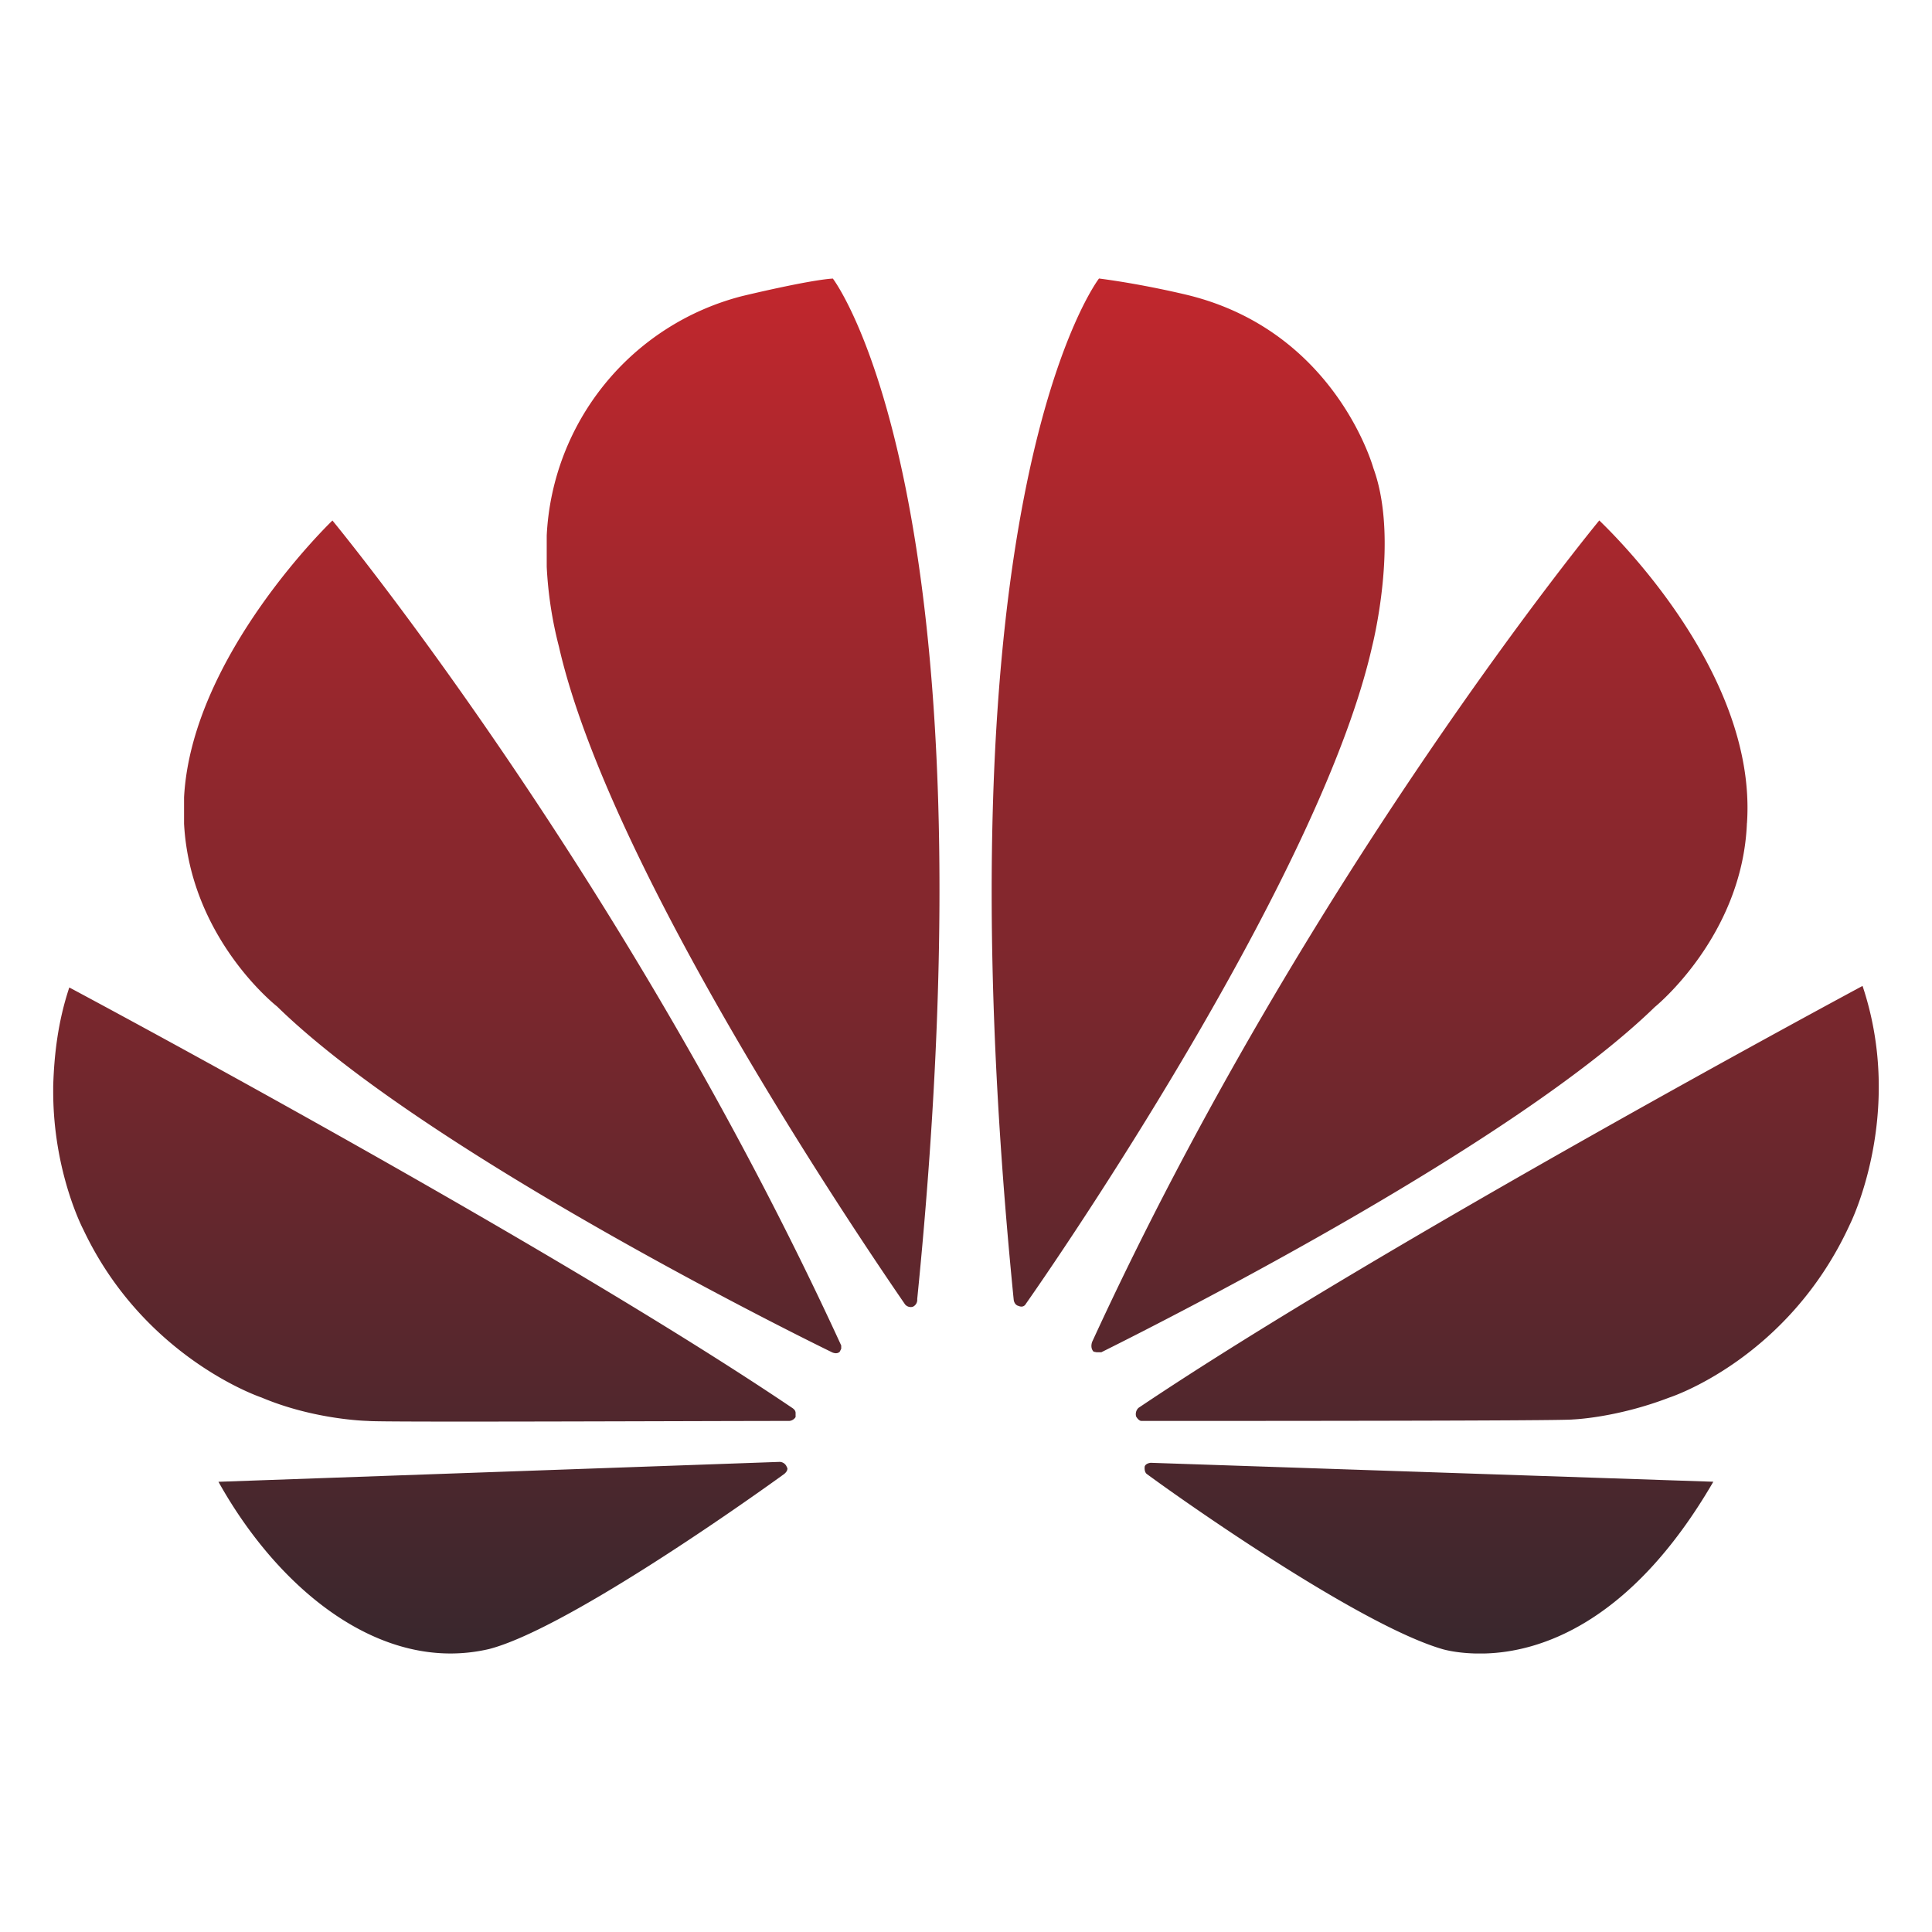 <svg id="katman_1" data-name="katman 1" xmlns="http://www.w3.org/2000/svg" xmlns:xlink="http://www.w3.org/1999/xlink" viewBox="0 0 1080 1080"><defs><style>.cls-1{fill:url(#Adsız_degrade_372);}</style><linearGradient id="Adsız_degrade_372" x1="546.87" y1="988.21" x2="546.87" y2="219.59" gradientTransform="translate(-6.87 -63.9)" gradientUnits="userSpaceOnUse"><stop offset="0" stop-color="#39272d"/><stop offset="1" stop-color="#c1272d"/></linearGradient></defs><path id="appImgIcon" class="cls-1" d="M185.89,290.92s-78.73,75.22-83,154.78v14.79c3.47,64.28,52,102.13,52,102.13,77.74,76,266.06,171.71,310.23,193.33,0,0,2.64,1.34,4.3-.32l.83-1.66v-1.82C349.47,489.09,185.86,291,185.86,291ZM440,820.68a4.38,4.38,0,0,0-4.14-3.48L122.12,828.33c33.89,60.78,91.35,107.46,151.3,93.49C314.27,911.2,407.79,846.09,438.33,824c2.65-2.16,1.66-3.82,1.66-3.82Zm3.48-33.23C305.62,694.28,38.74,552,38.74,552c-6.48,19.42-8.49,38.2-9,55.13v3c0,45.5,16.93,77.39,16.93,77.39,34.05,71.9,99.48,93.68,99.48,93.68,29.91,12.63,59.63,13.11,59.63,13.11,5.13.83,187,0,235.48,0a4.6,4.6,0,0,0,3.48-2.17v-2.49a2.9,2.9,0,0,0-1.34-2.17ZM414.9,165.51A145.57,145.57,0,0,0,305.62,299.37v17.44a220.74,220.74,0,0,0,6.83,44.67c28.06,123.24,164.24,325.18,193.48,367.68a4.18,4.18,0,0,0,4.31,1.34,4.24,4.24,0,0,0,2.49-4.3c45.18-450.55-47.16-570.48-47.16-570.48-13.62.83-50.67,9.79-50.67,9.79ZM767.82,262s-20.76-76.56-103.64-97c0,0-24.23-6-49.83-9.31,0,0-92.66,119.41-47.67,571,.51,3,2.64,3.31,2.64,3.31,3,1.34,4.15-1.15,4.15-1.15C604.21,685,739.37,483.86,767,361.45c0,0,15.28-59.62.83-99.48ZM643.75,817.68s-3,0-3.83,2c0,0-.51,3,1.15,4.3,29.72,21.75,121.23,85,165.07,97.83,0,0,6.83,2.17,18.27,2.49h5.81c29.4-.83,80.86-15.63,127.54-96L643.2,817.71ZM976.57,460.14c6-87.69-82.55-168.9-82.55-169.22,0,0-163.58,198.14-283.5,459.19,0,0-1.34,3.32.83,5.49l1.66.32h2.64c45-22.42,232-117.76,309.4-193,0,0,49-39.54,51.49-102.8Zm64.61,91S774.29,694.31,636.44,787a4.8,4.8,0,0,0-1.34,4.82s1.34,2.49,3,2.49c49.33,0,236.5,0,241.16-.83,0,0,24.23-.83,54-12.28,0,0,66.26-21.27,100.79-96.65,0,0,31.06-61.6,7.15-133.34Z"/></svg>